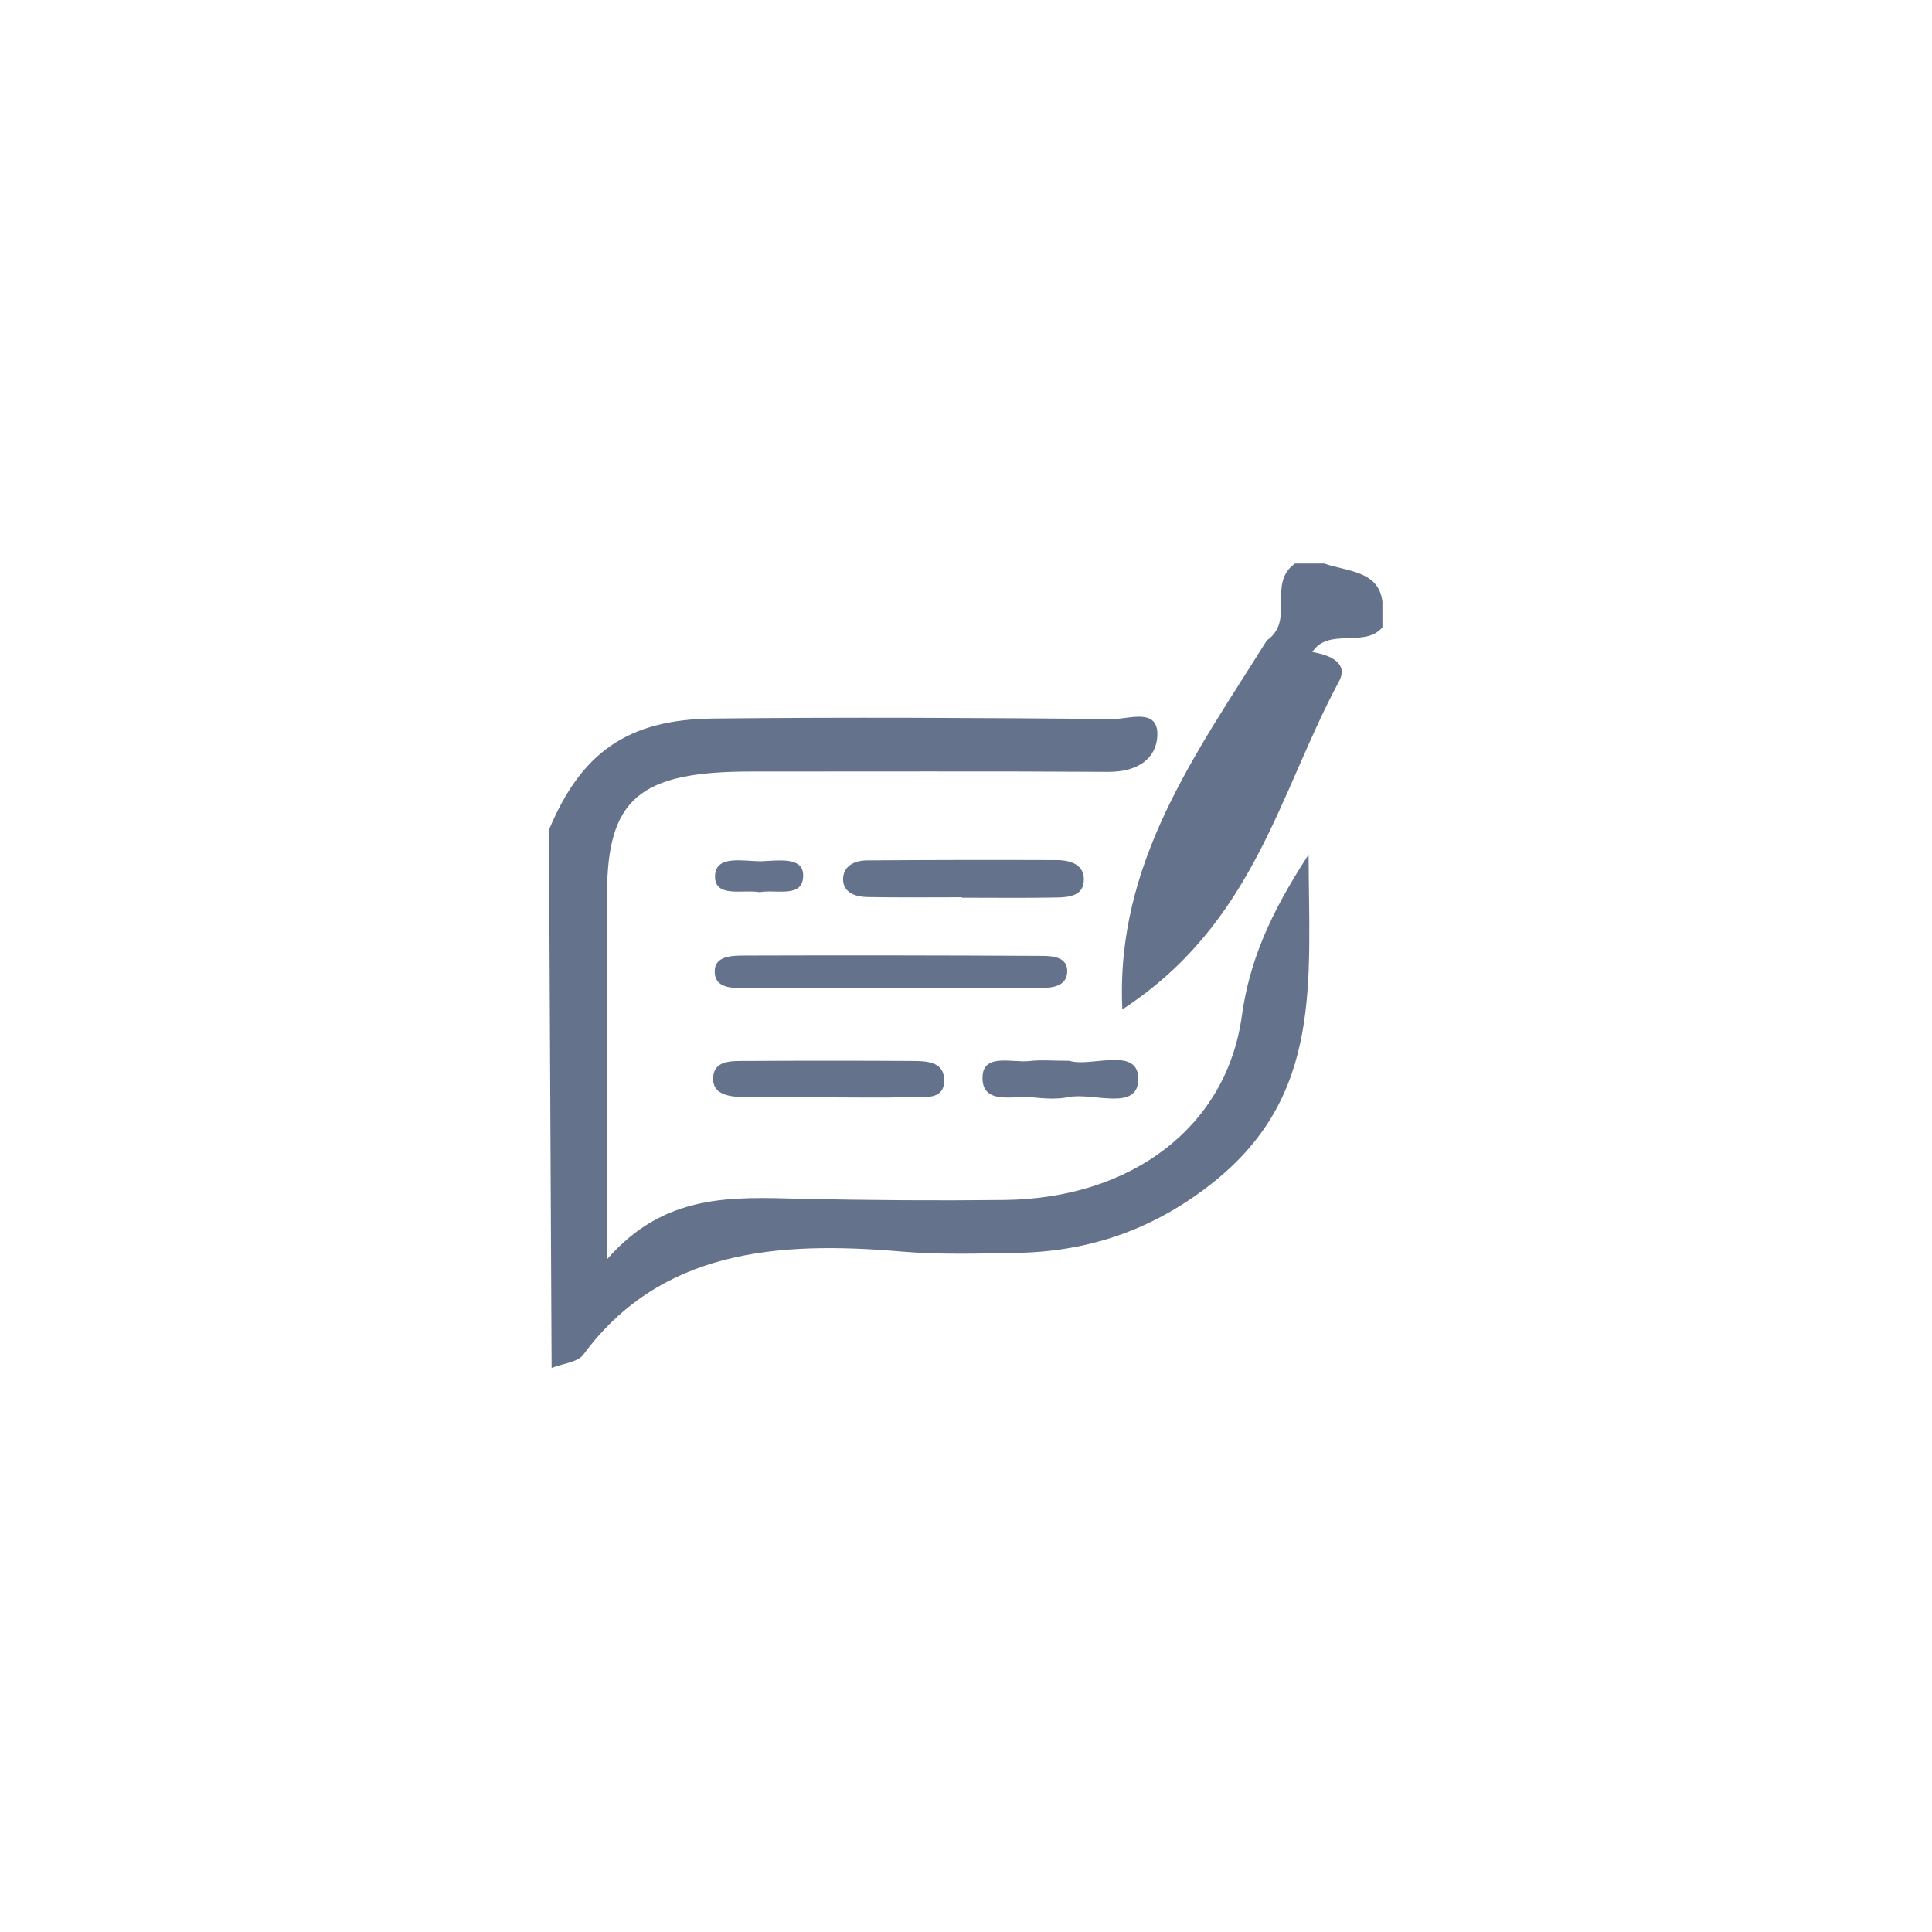 <svg width="3062" height="3062" viewBox="0 0 3062 3062" fill="none" xmlns="http://www.w3.org/2000/svg">
<g clip-path="url(#clip0_40_1095)">
<path d="M2191 994.113C2163.37 1027.58 2104.68 993.719 2079.92 1033.53C2048.53 1049.26 2026.89 1036.11 2007.93 1014.93C2053.37 982.899 2007.57 925.356 2052.43 893.109H2098.62C2135.64 905.936 2185.05 904.396 2191 953.662V994.113Z" fill="#64728C"/>
<path d="M874.228 2168C872.795 1883.75 871.386 1599.51 870 1315.26C920.846 1193.22 994.446 1140.23 1129.96 1138.8C1341.38 1136.54 1552.79 1137.72 1764.2 1139.55C1789.28 1139.76 1835.86 1121.27 1834.29 1165.63C1832.89 1201.75 1803.97 1223.64 1756.03 1223.32C1567.69 1222.06 1379.32 1222.92 1190.99 1222.78C1013.33 1222.64 962.34 1265.63 962.054 1417.73C961.695 1601.57 962.054 1785.45 962.054 1995.91C1054.21 1889.86 1161.89 1897.49 1269.03 1899.89C1376.17 1902.29 1484.31 1903.04 1591.88 1901.82C1793.4 1899.53 1943.72 1786.06 1968.12 1610.49C1979.87 1525.76 2011.12 1450.8 2073.97 1354.42C2074.65 1557.18 2095.86 1734.75 1924.55 1872.52C1835.4 1944.18 1733.35 1983.37 1613.09 1985.63C1551.64 1986.78 1489.65 1988.78 1428.66 1983.55C1229.4 1966.39 1046.12 1981.94 924.179 2147.4C915.543 2158.87 891.177 2161.37 874.228 2168Z" fill="#64728C"/>
<path d="M2007.89 1014.82L2079.88 1033.42C2109.66 1038.22 2137.39 1051.59 2122.13 1080C2026.88 1256.89 1988.36 1463.02 1778.78 1599.82C1767.64 1367.75 1896.02 1193.72 2007.89 1014.82Z" fill="#64728C"/>
<path d="M1524.66 1422.07C1474.71 1422.07 1424.76 1422.67 1374.84 1421.74C1354.67 1421.38 1335.97 1414.15 1336.18 1393.26C1336.36 1373.19 1353.09 1363.77 1374.27 1363.63C1474.17 1362.91 1574.06 1362.74 1673.94 1363.13C1698.7 1363.13 1720.34 1371.51 1717.55 1398.13C1715.22 1420.09 1693.4 1422.1 1674.55 1422.46C1624.6 1423.43 1574.61 1422.78 1524.66 1422.78V1422.07Z" fill="#64728C"/>
<path d="M1408.17 1566.35C1331.41 1566.35 1254.62 1566.74 1177.87 1566.14C1159.27 1566.14 1135.87 1565.17 1133.08 1544.64C1129.14 1515.69 1156.98 1514.51 1179.27 1514.43C1336.69 1513.93 1494.08 1514.11 1651.43 1514.97C1669.06 1514.97 1692.57 1516.98 1691.42 1540.62C1690.31 1562.77 1668.67 1565.71 1650 1565.96C1569.41 1566.78 1488.79 1566.28 1408.17 1566.35Z" fill="#64728C"/>
<path d="M1314.33 1738.87C1268.67 1738.87 1222.99 1739.48 1177.37 1738.65C1153.83 1738.22 1128.46 1733.89 1130.25 1707.3C1132.12 1679.96 1159.96 1681.65 1182 1681.51C1269.45 1681 1356.94 1681 1444.47 1681.51C1467.11 1681.51 1494.24 1682.15 1496.25 1708.48C1499.08 1745.35 1464.36 1738.15 1439.85 1738.87C1398.03 1740.09 1356.14 1739.19 1314.43 1739.19L1314.33 1738.87Z" fill="#64728C"/>
<path d="M1694.83 1681.26C1728.26 1691.83 1802.04 1658.61 1803.97 1707.66C1806.2 1763.49 1732.31 1730.59 1692.89 1738.84C1674.98 1742.6 1654.84 1740.95 1636.03 1739.16C1605.21 1736.18 1555.73 1751.81 1557.2 1706.48C1558.49 1668.93 1604.03 1684.66 1631.41 1681.65C1650.04 1679.47 1669.32 1681.26 1694.83 1681.26Z" fill="#64728C"/>
<path d="M1204.1 1414C1177.45 1409.2 1131.58 1423.96 1133.26 1387.45C1134.98 1353.73 1180.2 1365.74 1207.87 1364.91C1232.45 1364.16 1271.94 1357.39 1272.9 1386.09C1274.16 1424.79 1230.19 1408.95 1204.1 1414Z" fill="#64728C"/>
</g>
<defs>
<clipPath id="clip0_40_1095">
<rect width="1321" height="1276" fill="white" transform="translate(870 893)"/>
</clipPath>
</defs>
</svg>

